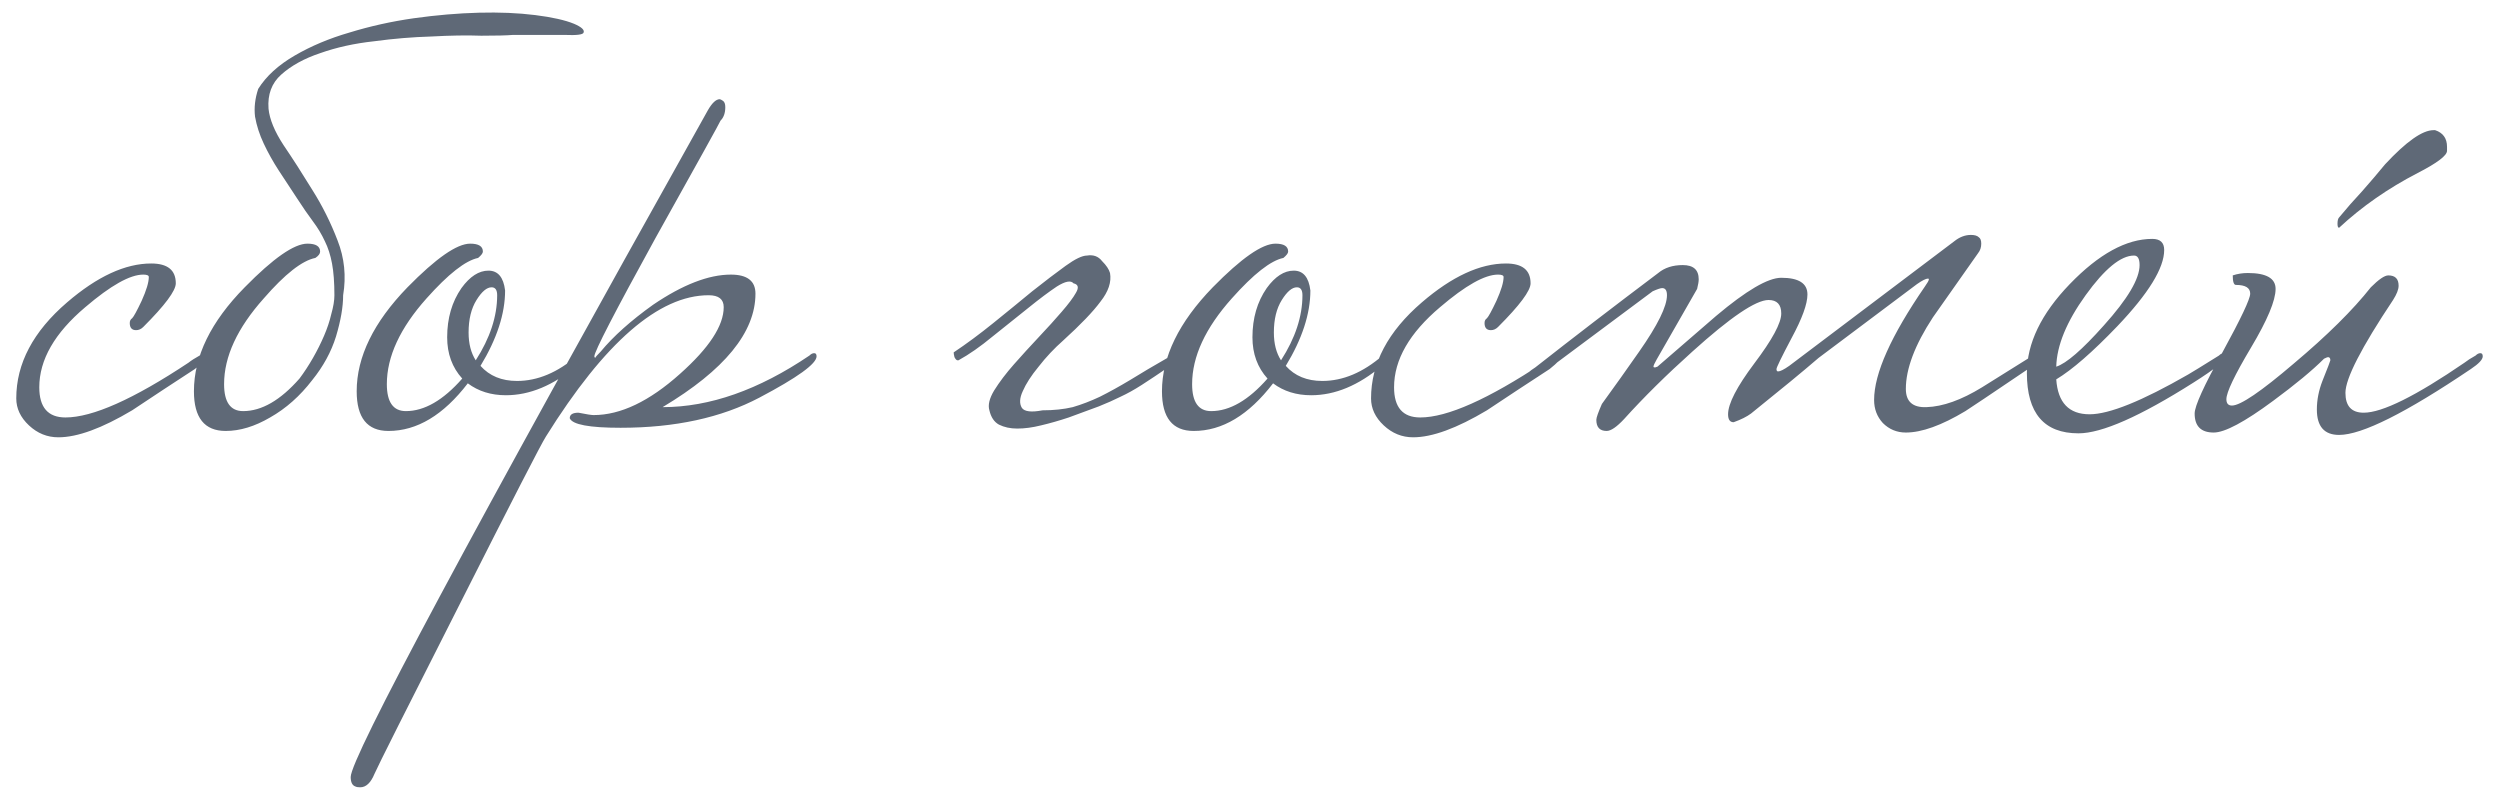 <?xml version="1.0" encoding="UTF-8"?> <svg xmlns="http://www.w3.org/2000/svg" width="126" height="40" viewBox="0 0 126 40" fill="none"><path d="M10.42 17.96C10.42 18.067 10.22 18.28 9.82 18.6C8.753 19.293 7.7 19.987 6.66 20.68C5.14 21.587 3.9 22.04 2.94 22.04C2.38 22.04 1.887 21.84 1.46 21.44C1.033 21.04 0.82 20.587 0.82 20.08C0.82 18.32 1.673 16.707 3.38 15.24C4.9 13.933 6.313 13.28 7.62 13.28C8.447 13.28 8.86 13.613 8.86 14.28C8.86 14.653 8.313 15.387 7.22 16.48C7.113 16.587 6.993 16.64 6.86 16.64C6.647 16.64 6.54 16.52 6.54 16.28C6.54 16.173 6.58 16.093 6.66 16.04C6.74 15.96 6.9 15.667 7.14 15.16C7.38 14.627 7.5 14.227 7.5 13.96C7.5 13.88 7.407 13.84 7.22 13.84C6.553 13.84 5.58 14.387 4.3 15.48C2.753 16.787 1.98 18.133 1.98 19.52C1.98 20.533 2.42 21.04 3.3 21.04C4.66 21.04 6.727 20.12 9.5 18.28C9.633 18.173 9.82 18.053 10.06 17.92C10.14 17.84 10.22 17.8 10.3 17.8C10.38 17.8 10.42 17.853 10.42 17.96ZM25.854 1.76C25.534 1.787 25 1.8 24.254 1.8C23.534 1.773 22.694 1.787 21.734 1.84C20.8 1.867 19.84 1.947 18.854 2.08C17.867 2.187 16.96 2.387 16.134 2.68C15.334 2.947 14.68 3.307 14.174 3.76C13.694 4.187 13.48 4.76 13.534 5.48C13.587 6.013 13.84 6.627 14.294 7.32C14.747 7.987 15.227 8.733 15.734 9.56C16.24 10.36 16.667 11.213 17.014 12.12C17.36 13 17.454 13.92 17.294 14.88C17.294 15.467 17.174 16.16 16.934 16.96C16.694 17.733 16.294 18.467 15.734 19.16C15.12 19.96 14.414 20.587 13.614 21.04C12.84 21.493 12.094 21.72 11.374 21.72C10.307 21.72 9.774 21.053 9.774 19.72C9.774 17.96 10.627 16.213 12.334 14.48C13.774 13.013 14.827 12.28 15.494 12.28C15.92 12.28 16.134 12.413 16.134 12.68C16.134 12.787 16.054 12.893 15.894 13C15.227 13.133 14.36 13.813 13.294 15.04C11.96 16.533 11.294 17.973 11.294 19.36C11.294 20.267 11.614 20.72 12.254 20.72C13.187 20.72 14.134 20.173 15.094 19.08C15.334 18.76 15.56 18.413 15.774 18.04C15.987 17.667 16.174 17.293 16.334 16.92C16.494 16.547 16.614 16.187 16.694 15.84C16.8 15.467 16.854 15.147 16.854 14.88C16.854 14.24 16.814 13.707 16.734 13.28C16.654 12.853 16.534 12.48 16.374 12.16C16.214 11.813 16.014 11.48 15.774 11.16C15.534 10.84 15.267 10.453 14.974 10C14.654 9.52 14.347 9.053 14.054 8.6C13.76 8.147 13.507 7.693 13.294 7.24C13.08 6.787 12.934 6.333 12.854 5.88C12.8 5.427 12.854 4.96 13.014 4.48C13.414 3.84 14.027 3.28 14.854 2.8C15.68 2.32 16.6 1.933 17.614 1.64C18.654 1.32 19.734 1.08 20.854 0.92C22 0.76 23.094 0.667 24.134 0.64C25.174 0.613 26.12 0.653 26.974 0.76C27.827 0.867 28.48 1.013 28.934 1.2C29.307 1.36 29.467 1.507 29.414 1.64C29.387 1.747 29.067 1.787 28.454 1.76H25.854ZM29.457 17.96C29.457 18.067 29.323 18.227 29.057 18.44C27.883 19.427 26.697 19.92 25.497 19.92C24.75 19.92 24.11 19.72 23.577 19.32C22.35 20.92 21.017 21.72 19.577 21.72C18.51 21.72 17.977 21.053 17.977 19.72C17.977 17.987 18.83 16.24 20.537 14.48C21.977 13.013 23.03 12.28 23.697 12.28C24.123 12.28 24.337 12.413 24.337 12.68C24.337 12.76 24.257 12.867 24.097 13C23.457 13.133 22.59 13.813 21.497 15.04C20.163 16.533 19.497 17.973 19.497 19.36C19.497 20.267 19.817 20.72 20.457 20.72C21.39 20.72 22.337 20.173 23.297 19.08C22.79 18.52 22.537 17.827 22.537 17C22.537 16.04 22.777 15.213 23.257 14.52C23.683 13.933 24.137 13.64 24.617 13.64C25.097 13.64 25.377 13.973 25.457 14.64C25.457 15.813 25.043 17.08 24.217 18.44C24.67 18.947 25.283 19.2 26.057 19.2C27.097 19.2 28.11 18.773 29.097 17.92C29.177 17.84 29.257 17.8 29.337 17.8C29.417 17.8 29.457 17.853 29.457 17.96ZM25.057 14.88C25.057 14.613 24.963 14.48 24.777 14.48C24.537 14.48 24.283 14.693 24.017 15.12C23.75 15.547 23.617 16.093 23.617 16.76C23.617 17.32 23.737 17.787 23.977 18.16C24.697 17.04 25.057 15.947 25.057 14.88ZM41.155 17.96C41.155 18.333 40.195 19.027 38.275 20.04C36.355 21.053 34.022 21.56 31.275 21.56C29.702 21.56 28.849 21.4 28.715 21.08C28.715 20.893 28.862 20.8 29.155 20.8C29.555 20.88 29.808 20.92 29.915 20.92C31.275 20.92 32.728 20.227 34.275 18.84C35.742 17.533 36.475 16.413 36.475 15.48C36.475 15.08 36.222 14.88 35.715 14.88C33.209 14.88 30.475 17.253 27.515 22C27.275 22.373 25.822 25.2 23.155 30.48C20.462 35.787 19.035 38.627 18.875 39C18.689 39.453 18.448 39.68 18.155 39.68C18.049 39.68 17.968 39.667 17.915 39.64C17.755 39.587 17.675 39.427 17.675 39.16C17.675 38.2 23.675 27 35.675 5.56C35.889 5.187 36.089 5 36.275 5C36.302 5 36.355 5.027 36.435 5.08C36.515 5.133 36.555 5.24 36.555 5.4C36.555 5.693 36.475 5.92 36.315 6.08C36.288 6.16 35.195 8.133 33.035 12C30.982 15.733 29.955 17.72 29.955 17.96C29.955 17.987 29.968 18.013 29.995 18.04C30.022 17.987 30.115 17.88 30.275 17.72C30.915 16.947 31.795 16.16 32.915 15.36C34.408 14.347 35.715 13.84 36.835 13.84C37.662 13.84 38.075 14.16 38.075 14.8C38.075 16.747 36.515 18.653 33.395 20.52C35.769 20.52 38.235 19.653 40.795 17.92C40.875 17.84 40.955 17.8 41.035 17.8C41.115 17.8 41.155 17.853 41.155 17.96ZM53.865 21.04C53.385 21.2 52.919 21.333 52.465 21.44C52.038 21.547 51.639 21.6 51.265 21.6C50.919 21.6 50.612 21.533 50.345 21.4C50.105 21.267 49.945 21.027 49.865 20.68C49.785 20.413 49.865 20.08 50.105 19.68C50.372 19.253 50.705 18.813 51.105 18.36C51.505 17.907 51.919 17.453 52.345 17C52.798 16.52 53.185 16.093 53.505 15.72C53.852 15.32 54.092 15 54.225 14.76C54.385 14.493 54.345 14.333 54.105 14.28C53.972 14.12 53.692 14.173 53.265 14.44C52.865 14.707 52.385 15.067 51.825 15.52C51.265 15.973 50.665 16.453 50.025 16.96C49.412 17.467 48.839 17.867 48.305 18.16H48.265C48.212 18.16 48.158 18.107 48.105 18C48.078 17.893 48.065 17.813 48.065 17.76C48.705 17.333 49.372 16.84 50.065 16.28C50.758 15.72 51.412 15.187 52.025 14.68C52.665 14.173 53.225 13.747 53.705 13.4C54.185 13.053 54.545 12.88 54.785 12.88C55.105 12.827 55.358 12.92 55.545 13.16C55.758 13.373 55.892 13.573 55.945 13.76C56.025 14.213 55.865 14.693 55.465 15.2C55.092 15.707 54.465 16.36 53.585 17.16C53.132 17.56 52.718 18 52.345 18.48C51.972 18.933 51.705 19.347 51.545 19.72C51.385 20.067 51.372 20.347 51.505 20.56C51.639 20.747 51.985 20.787 52.545 20.68C53.105 20.68 53.612 20.627 54.065 20.52C54.519 20.387 54.972 20.213 55.425 20C55.905 19.76 56.412 19.48 56.945 19.16C57.505 18.813 58.158 18.427 58.905 18C58.959 17.973 58.998 17.947 59.025 17.92C59.052 17.893 59.092 17.88 59.145 17.88C59.172 17.88 59.185 17.973 59.185 18.16C59.185 18.32 59.118 18.413 58.985 18.44C58.398 18.84 57.919 19.16 57.545 19.4C57.172 19.64 56.812 19.84 56.465 20C56.145 20.16 55.785 20.32 55.385 20.48C55.012 20.613 54.505 20.8 53.865 21.04ZM70.043 17.96C70.043 18.067 69.909 18.227 69.643 18.44C68.469 19.427 67.283 19.92 66.083 19.92C65.336 19.92 64.696 19.72 64.163 19.32C62.936 20.92 61.603 21.72 60.163 21.72C59.096 21.72 58.563 21.053 58.563 19.72C58.563 17.987 59.416 16.24 61.123 14.48C62.563 13.013 63.616 12.28 64.283 12.28C64.709 12.28 64.923 12.413 64.923 12.68C64.923 12.76 64.843 12.867 64.683 13C64.043 13.133 63.176 13.813 62.083 15.04C60.749 16.533 60.083 17.973 60.083 19.36C60.083 20.267 60.403 20.72 61.043 20.72C61.976 20.72 62.923 20.173 63.883 19.08C63.376 18.52 63.123 17.827 63.123 17C63.123 16.04 63.363 15.213 63.843 14.52C64.269 13.933 64.723 13.64 65.203 13.64C65.683 13.64 65.963 13.973 66.043 14.64C66.043 15.813 65.629 17.08 64.803 18.44C65.256 18.947 65.869 19.2 66.643 19.2C67.683 19.2 68.696 18.773 69.683 17.92C69.763 17.84 69.843 17.8 69.923 17.8C70.003 17.8 70.043 17.853 70.043 17.96ZM65.643 14.88C65.643 14.613 65.549 14.48 65.363 14.48C65.123 14.48 64.869 14.693 64.603 15.12C64.336 15.547 64.203 16.093 64.203 16.76C64.203 17.32 64.323 17.787 64.563 18.16C65.283 17.04 65.643 15.947 65.643 14.88ZM78.701 17.96C78.701 18.067 78.501 18.28 78.101 18.6C77.034 19.293 75.981 19.987 74.941 20.68C73.421 21.587 72.181 22.04 71.221 22.04C70.661 22.04 70.168 21.84 69.741 21.44C69.314 21.04 69.101 20.587 69.101 20.08C69.101 18.32 69.954 16.707 71.661 15.24C73.181 13.933 74.594 13.28 75.901 13.28C76.728 13.28 77.141 13.613 77.141 14.28C77.141 14.653 76.594 15.387 75.501 16.48C75.394 16.587 75.274 16.64 75.141 16.64C74.928 16.64 74.821 16.52 74.821 16.28C74.821 16.173 74.861 16.093 74.941 16.04C75.021 15.96 75.181 15.667 75.421 15.16C75.661 14.627 75.781 14.227 75.781 13.96C75.781 13.88 75.688 13.84 75.501 13.84C74.834 13.84 73.861 14.387 72.581 15.48C71.034 16.787 70.261 18.133 70.261 19.52C70.261 20.533 70.701 21.04 71.581 21.04C72.941 21.04 75.008 20.12 77.781 18.28C77.914 18.173 78.101 18.053 78.341 17.92C78.421 17.84 78.501 17.8 78.581 17.8C78.661 17.8 78.701 17.853 78.701 17.96ZM102.815 17.96C102.815 18.12 102.615 18.333 102.215 18.6C100.322 19.88 99.268 20.587 99.055 20.72C97.855 21.44 96.855 21.8 96.055 21.8C95.602 21.8 95.215 21.64 94.895 21.32C94.602 21 94.455 20.613 94.455 20.16C94.455 18.827 95.308 16.92 97.015 14.44C97.148 14.253 97.215 14.133 97.215 14.08C97.215 14.053 97.201 14.04 97.175 14.04C97.068 14.04 96.882 14.133 96.615 14.32C95.121 15.44 93.468 16.68 91.655 18.04C90.882 18.707 89.748 19.64 88.255 20.84C88.041 21 87.748 21.147 87.375 21.28C87.188 21.28 87.095 21.147 87.095 20.88C87.095 20.347 87.535 19.493 88.415 18.32C89.322 17.12 89.775 16.28 89.775 15.8C89.775 15.347 89.561 15.12 89.135 15.12C88.495 15.12 87.215 15.987 85.295 17.72C83.988 18.893 82.841 20.027 81.855 21.12C81.481 21.52 81.188 21.72 80.975 21.72C80.628 21.72 80.455 21.533 80.455 21.16C80.455 21.053 80.548 20.787 80.735 20.36C81.375 19.48 82.001 18.6 82.615 17.72C83.548 16.387 84.015 15.44 84.015 14.88C84.015 14.64 83.935 14.52 83.775 14.52C83.695 14.52 83.535 14.573 83.295 14.68C81.935 15.693 80.001 17.133 77.495 19H77.215C77.028 19 76.935 18.973 76.935 18.92C76.935 18.84 77.082 18.707 77.375 18.52C79.242 17.053 81.308 15.467 83.575 13.76C83.895 13.493 84.308 13.36 84.815 13.36C85.348 13.36 85.615 13.6 85.615 14.08C85.615 14.187 85.588 14.347 85.535 14.56C85.001 15.493 84.322 16.68 83.495 18.12C83.388 18.307 83.335 18.427 83.335 18.48C83.335 18.507 83.362 18.52 83.415 18.52L83.535 18.48C84.522 17.627 85.508 16.773 86.495 15.92C88.015 14.64 89.108 14 89.775 14C90.655 14 91.095 14.28 91.095 14.84C91.095 15.32 90.828 16.053 90.295 17.04C89.788 18 89.535 18.52 89.535 18.6C89.535 18.68 89.561 18.72 89.615 18.72C89.722 18.72 89.908 18.627 90.175 18.44L98.495 12.16C98.761 11.947 99.041 11.84 99.335 11.84C99.522 11.84 99.655 11.88 99.735 11.96C99.815 12.013 99.855 12.12 99.855 12.28C99.855 12.467 99.802 12.627 99.695 12.76C98.948 13.827 98.188 14.907 97.415 16C96.508 17.387 96.055 18.587 96.055 19.6C96.055 20.24 96.401 20.547 97.095 20.52C97.921 20.493 98.855 20.16 99.895 19.52C100.748 18.987 101.602 18.453 102.455 17.92C102.535 17.84 102.615 17.8 102.695 17.8C102.775 17.8 102.815 17.853 102.815 17.96ZM112.195 17.96C112.195 18.147 111.649 18.587 110.555 19.28C107.862 20.987 105.929 21.84 104.755 21.84C103.022 21.84 102.155 20.827 102.155 18.8C102.155 17.307 102.875 15.813 104.315 14.32C105.782 12.8 107.169 12.04 108.475 12.04C108.875 12.04 109.075 12.227 109.075 12.6C109.075 13.507 108.289 14.787 106.715 16.44C105.462 17.747 104.435 18.64 103.635 19.12C103.715 20.293 104.275 20.88 105.315 20.88C106.302 20.88 107.955 20.213 110.275 18.88C110.462 18.773 110.982 18.453 111.835 17.92C111.915 17.84 111.995 17.8 112.075 17.8C112.155 17.8 112.195 17.853 112.195 17.96ZM107.835 13.36C107.835 13.04 107.742 12.88 107.555 12.88C106.889 12.88 106.075 13.547 105.115 14.88C104.155 16.213 103.662 17.413 103.635 18.48C104.142 18.32 104.942 17.627 106.035 16.4C107.235 15.067 107.835 14.053 107.835 13.36ZM125.13 17.96C125.13 18.12 124.93 18.333 124.53 18.6C121.25 20.813 119.037 21.92 117.89 21.92C117.144 21.92 116.77 21.493 116.77 20.64C116.77 20.16 116.864 19.68 117.05 19.2C117.317 18.533 117.45 18.187 117.45 18.16C117.45 18.053 117.41 18 117.33 18C117.304 18 117.237 18.027 117.13 18.08C116.544 18.667 115.69 19.373 114.57 20.2C113.13 21.267 112.13 21.8 111.57 21.8C110.93 21.8 110.61 21.48 110.61 20.84C110.61 20.467 111.077 19.44 112.01 17.76C112.944 16.053 113.41 15.067 113.41 14.8C113.41 14.507 113.17 14.36 112.69 14.36C112.584 14.36 112.53 14.2 112.53 13.88C112.77 13.8 113.024 13.76 113.29 13.76C114.224 13.76 114.69 14.027 114.69 14.56C114.69 15.147 114.277 16.133 113.45 17.52C112.624 18.907 112.21 19.773 112.21 20.12C112.21 20.333 112.304 20.44 112.49 20.44C112.917 20.44 113.957 19.733 115.61 18.32C117.29 16.907 118.584 15.627 119.49 14.48C119.89 14.08 120.184 13.88 120.37 13.88C120.717 13.88 120.89 14.053 120.89 14.4C120.89 14.587 120.797 14.827 120.61 15.12C119.01 17.52 118.21 19.08 118.21 19.8C118.21 20.467 118.517 20.8 119.13 20.8C120.064 20.8 121.757 19.96 124.21 18.28C124.344 18.173 124.53 18.053 124.77 17.92C124.85 17.84 124.93 17.8 125.01 17.8C125.09 17.8 125.13 17.853 125.13 17.96ZM123.33 7.6C123.33 7.84 122.837 8.213 121.85 8.72C120.357 9.493 119.037 10.413 117.89 11.48C117.837 11.48 117.81 11.413 117.81 11.28C117.81 11.12 117.837 11.013 117.89 10.96C118.264 10.507 118.65 10.067 119.05 9.64C119.45 9.187 119.837 8.733 120.21 8.28C121.277 7.133 122.09 6.56 122.65 6.56H122.73C123.13 6.693 123.33 6.973 123.33 7.4V7.6Z" fill="#5F6977"></path></svg> 